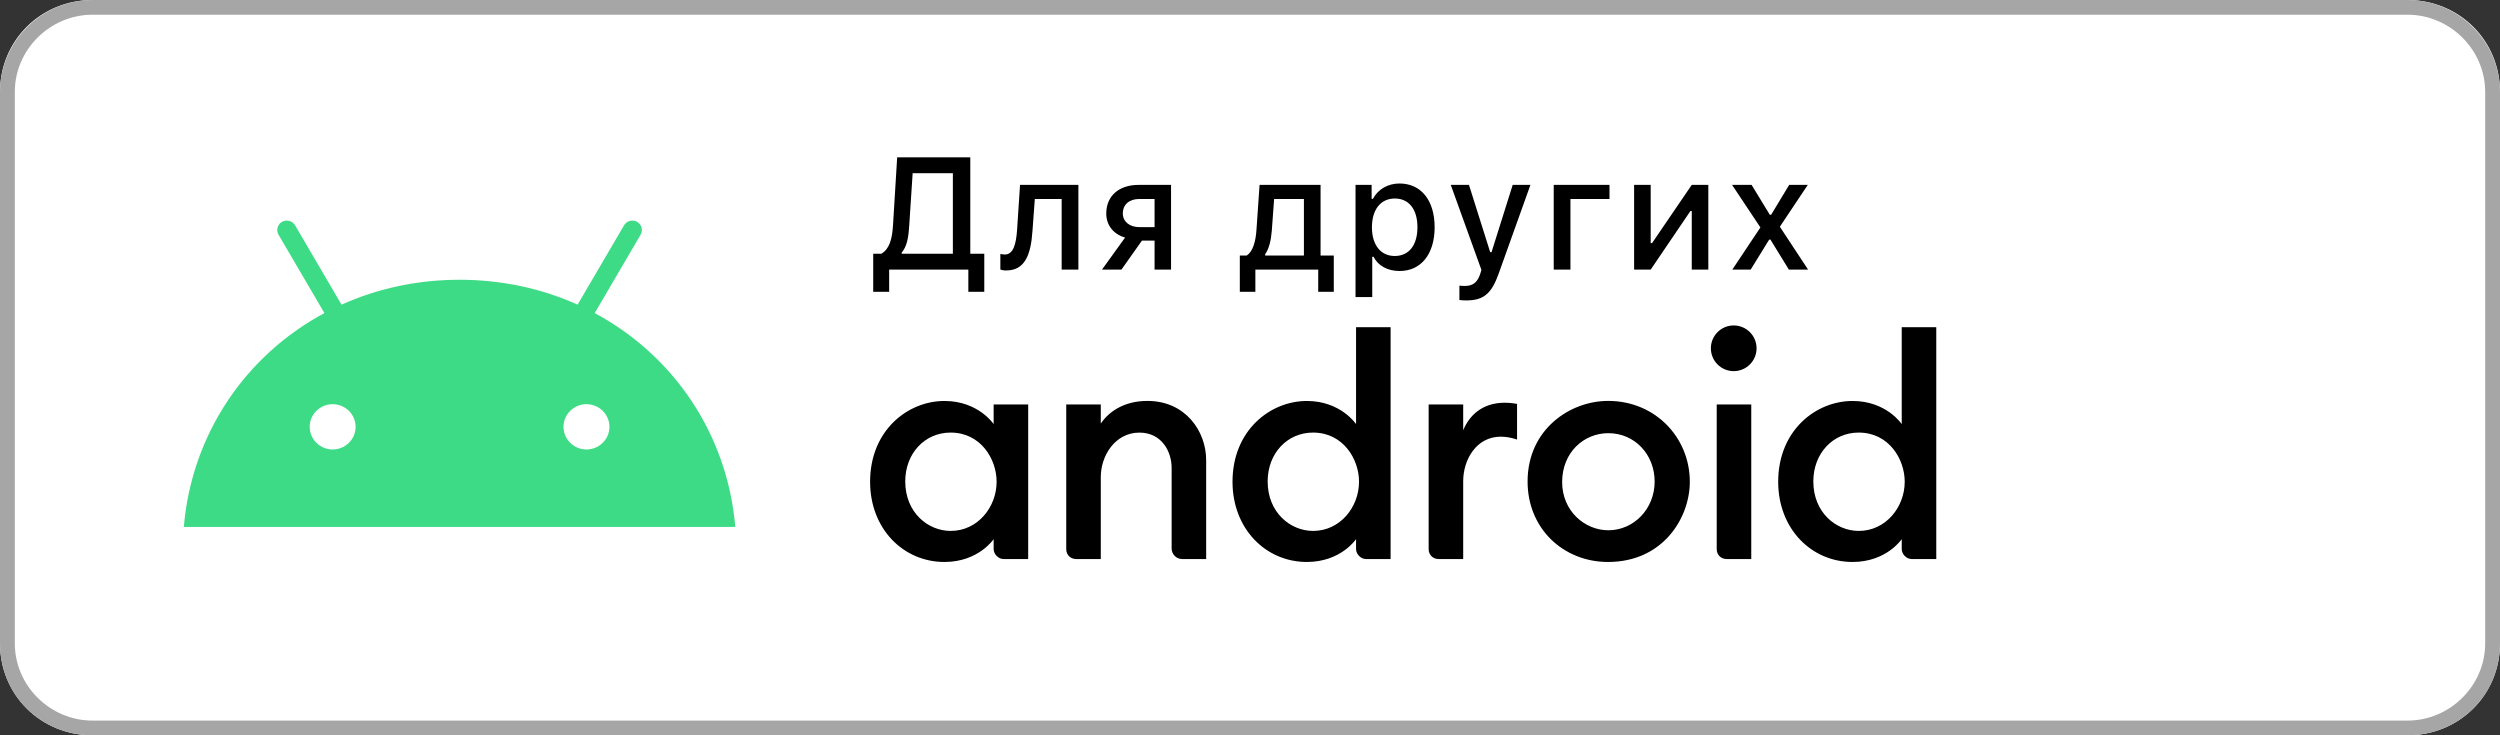 <svg width="204" height="60" viewBox="0 0 204 60" fill="none" xmlns="http://www.w3.org/2000/svg">
<rect x="0" y="0" width="204" height="60" fill="#333333" stroke="none"/>
<path d="M196.444 60H7.556C3.324 60 0 56.7 0 52.5V7.5C0 3.3 3.324 0 7.556 0H196.444C200.676 0 204 3.3 204 7.5V52.5C204 56.7 200.676 60 196.444 60Z" fill="#ffffff"/>
<path d="M196.444 1.2C199.92 1.2 202.791 4.05 202.791 7.5V52.5C202.791 55.95 199.92 58.8 196.444 58.8H7.556C4.08 58.8 1.209 55.95 1.209 52.5V7.5C1.209 4.05 4.08 1.2 7.556 1.2H196.444ZM196.444 0H7.556C3.324 0 0 3.45 0 7.5V52.5C0 56.7 3.324 60 7.556 60H196.444C200.676 60 204 56.7 204 52.5V7.5C204 3.45 200.676 0 196.444 0Z" fill="#A6A6A6"/>
<path d="M74.193 18.401L74.472 14.135H77.754V20.705H73.577V20.616C74.002 20.108 74.129 19.423 74.193 18.401ZM72.555 22H79.017V23.809H80.318V20.705H79.176V12.84H73.209L72.873 18.325C72.803 19.544 72.574 20.311 71.92 20.705H71.254V23.809H72.555V22ZM84.25 18.839L84.441 16.236H86.631V22H87.996V15.087H83.235L82.993 18.769C82.911 19.962 82.67 20.769 81.997 20.769C81.826 20.769 81.692 20.737 81.629 20.718V21.994C81.711 22.025 81.87 22.07 82.099 22.07C83.628 22.07 84.117 20.807 84.25 18.839ZM92.975 18.534C92.156 18.534 91.623 18.071 91.623 17.417C91.623 16.687 92.15 16.236 92.975 16.236H94.213V18.534H92.975ZM94.213 22H95.558V15.087H92.905C91.312 15.087 90.271 15.982 90.271 17.423C90.271 18.375 90.855 19.112 91.807 19.385L89.922 22H91.508L93.184 19.632H94.213V22ZM106.399 20.851H103.238V20.743C103.549 20.311 103.714 19.62 103.778 18.839L103.968 16.236H106.399V20.851ZM102.438 23.809V22H107.567V23.809H108.837V20.851H107.758V15.087H102.781L102.527 18.769C102.464 19.702 102.235 20.54 101.727 20.851H101.169V23.809H102.438ZM114.197 14.973C113.258 14.973 112.445 15.443 112.026 16.23H111.925V15.087H110.611V24.241H111.975V20.953H112.083C112.445 21.683 113.226 22.114 114.21 22.114C115.955 22.114 117.066 20.737 117.066 18.541C117.066 16.344 115.955 14.973 114.197 14.973ZM113.81 20.889C112.667 20.889 111.95 19.988 111.95 18.547C111.95 17.1 112.667 16.198 113.816 16.198C114.971 16.198 115.663 17.081 115.663 18.541C115.663 20.007 114.971 20.889 113.81 20.889ZM119.653 24.514C121.062 24.514 121.715 23.968 122.306 22.286L124.883 15.087H123.436L121.709 20.578H121.601L119.868 15.087H118.383L120.884 22.025L120.782 22.362C120.548 23.06 120.179 23.333 119.532 23.333C119.405 23.333 119.195 23.327 119.088 23.308V24.482C119.215 24.507 119.538 24.514 119.653 24.514ZM131.335 16.236V15.087H126.784V22H128.148V16.236H131.335ZM134.696 22L137.939 17.22H138.047V22H139.399V15.087H138.047L134.804 19.842H134.696V15.087H133.344V22H134.696ZM144.468 19.55L145.972 22H147.54L145.236 18.502L147.514 15.087H145.997L144.525 17.525H144.417L142.931 15.087H141.338L143.649 18.56L141.357 22H142.855L144.366 19.55H144.468Z" fill="#000000"/>
<path d="M77.068 32.719C74.076 32.719 71 35.116 71 39.312C71 43.148 73.705 45.857 77.068 45.857C79.844 45.857 81.081 43.994 81.081 43.994V44.806C81.081 45.19 81.444 45.618 81.893 45.618H83.9V33.005H81.081V34.606C81.081 34.606 79.833 32.719 77.068 32.719V32.719ZM77.57 35.298C80.032 35.298 81.324 37.464 81.324 39.311C81.324 41.368 79.79 43.323 77.575 43.323C75.723 43.323 73.868 41.823 73.868 39.284C73.868 36.992 75.464 35.298 77.57 35.298ZM87.817 45.618C87.384 45.618 87.005 45.308 87.005 44.806V33.005H89.824V34.566C90.463 33.606 91.71 32.715 93.626 32.715C96.756 32.715 98.423 35.211 98.423 37.544V45.618H96.465C95.951 45.618 95.605 45.188 95.605 44.758V38.165C95.605 36.872 94.812 35.301 92.979 35.301C91.001 35.301 89.824 37.17 89.824 38.93V45.618L87.817 45.618ZM106.641 32.719C103.649 32.719 100.573 35.116 100.573 39.312C100.573 43.148 103.278 45.857 106.641 45.857C109.417 45.857 110.654 43.994 110.654 43.994V44.806C110.654 45.19 111.017 45.618 111.466 45.618H113.473V26.699H110.654V34.606C110.654 34.606 109.406 32.719 106.641 32.719V32.719ZM107.143 35.298C109.606 35.298 110.897 37.464 110.897 39.311C110.897 41.368 109.364 43.323 107.148 43.323C105.296 43.323 103.441 41.823 103.441 39.284C103.441 36.992 105.038 35.298 107.143 35.298ZM117.39 45.618C116.957 45.618 116.578 45.308 116.578 44.806V33.005H119.397V35.108C119.882 33.93 120.929 32.862 122.789 32.862C123.308 32.862 123.792 32.958 123.792 32.958V35.872C123.792 35.872 123.187 35.633 122.455 35.633C120.477 35.633 119.397 37.502 119.397 39.262V45.618L117.39 45.618ZM140.896 45.618C140.463 45.618 140.084 45.308 140.084 44.806V33.005H142.903V45.618L140.896 45.618ZM151.168 32.719C148.177 32.719 145.1 35.116 145.1 39.312C145.1 43.148 147.805 45.857 151.168 45.857C153.944 45.857 155.181 43.994 155.181 43.994V44.806C155.181 45.19 155.544 45.618 155.993 45.618H158V26.699H155.181V34.606C155.181 34.606 153.934 32.719 151.168 32.719V32.719ZM151.67 35.298C154.133 35.298 155.425 37.464 155.425 39.311C155.425 41.368 153.891 43.323 151.675 43.323C149.823 43.323 147.968 41.823 147.968 39.284C147.968 36.992 149.565 35.298 151.67 35.298Z" fill="#000000"/>
<path d="M141.471 30.285C142.501 30.285 143.336 29.45 143.336 28.421C143.336 27.391 142.501 26.556 141.471 26.556C140.442 26.556 139.607 27.391 139.607 28.421C139.607 29.45 140.442 30.285 141.471 30.285Z" fill="#000000"/>
<path d="M131.226 32.714C128.093 32.714 124.651 35.053 124.651 39.289C124.651 43.15 127.583 45.857 131.219 45.857C135.701 45.857 137.889 42.255 137.889 39.314C137.889 35.705 135.071 32.714 131.226 32.714ZM131.236 35.347C133.403 35.347 135.019 37.093 135.019 39.297C135.019 41.54 133.304 43.27 131.243 43.27C129.33 43.27 127.471 41.714 127.471 39.335C127.471 36.916 129.239 35.347 131.236 35.347Z" fill="#000000"/>
<path d="M47.856 36.678C46.822 36.678 45.982 35.848 45.982 34.829C45.982 33.811 46.822 32.982 47.856 32.982C48.889 32.982 49.73 33.81 49.73 34.829C49.73 35.848 48.889 36.678 47.856 36.678ZM27.144 36.678C26.111 36.678 25.271 35.848 25.271 34.829C25.271 33.811 26.111 32.982 27.144 32.982C28.177 32.982 29.018 33.81 29.018 34.829C29.018 35.848 28.178 36.678 27.144 36.678ZM48.528 25.548L52.273 19.152C52.376 18.976 52.404 18.766 52.35 18.569C52.297 18.372 52.166 18.205 51.987 18.103C51.809 18.001 51.596 17.974 51.397 18.026C51.197 18.079 51.027 18.207 50.923 18.384L47.132 24.86C44.232 23.555 40.975 22.828 37.5 22.828C34.025 22.828 30.768 23.555 27.869 24.86L24.077 18.384C23.973 18.207 23.803 18.079 23.604 18.026C23.404 17.974 23.192 18.001 23.012 18.103C22.834 18.204 22.703 18.372 22.65 18.569C22.596 18.766 22.624 18.976 22.727 19.152L26.472 25.548C20.042 28.996 15.643 35.416 15 43H60C59.356 35.416 54.958 28.996 48.528 25.547" fill="#3DDB85"/>
</svg>

